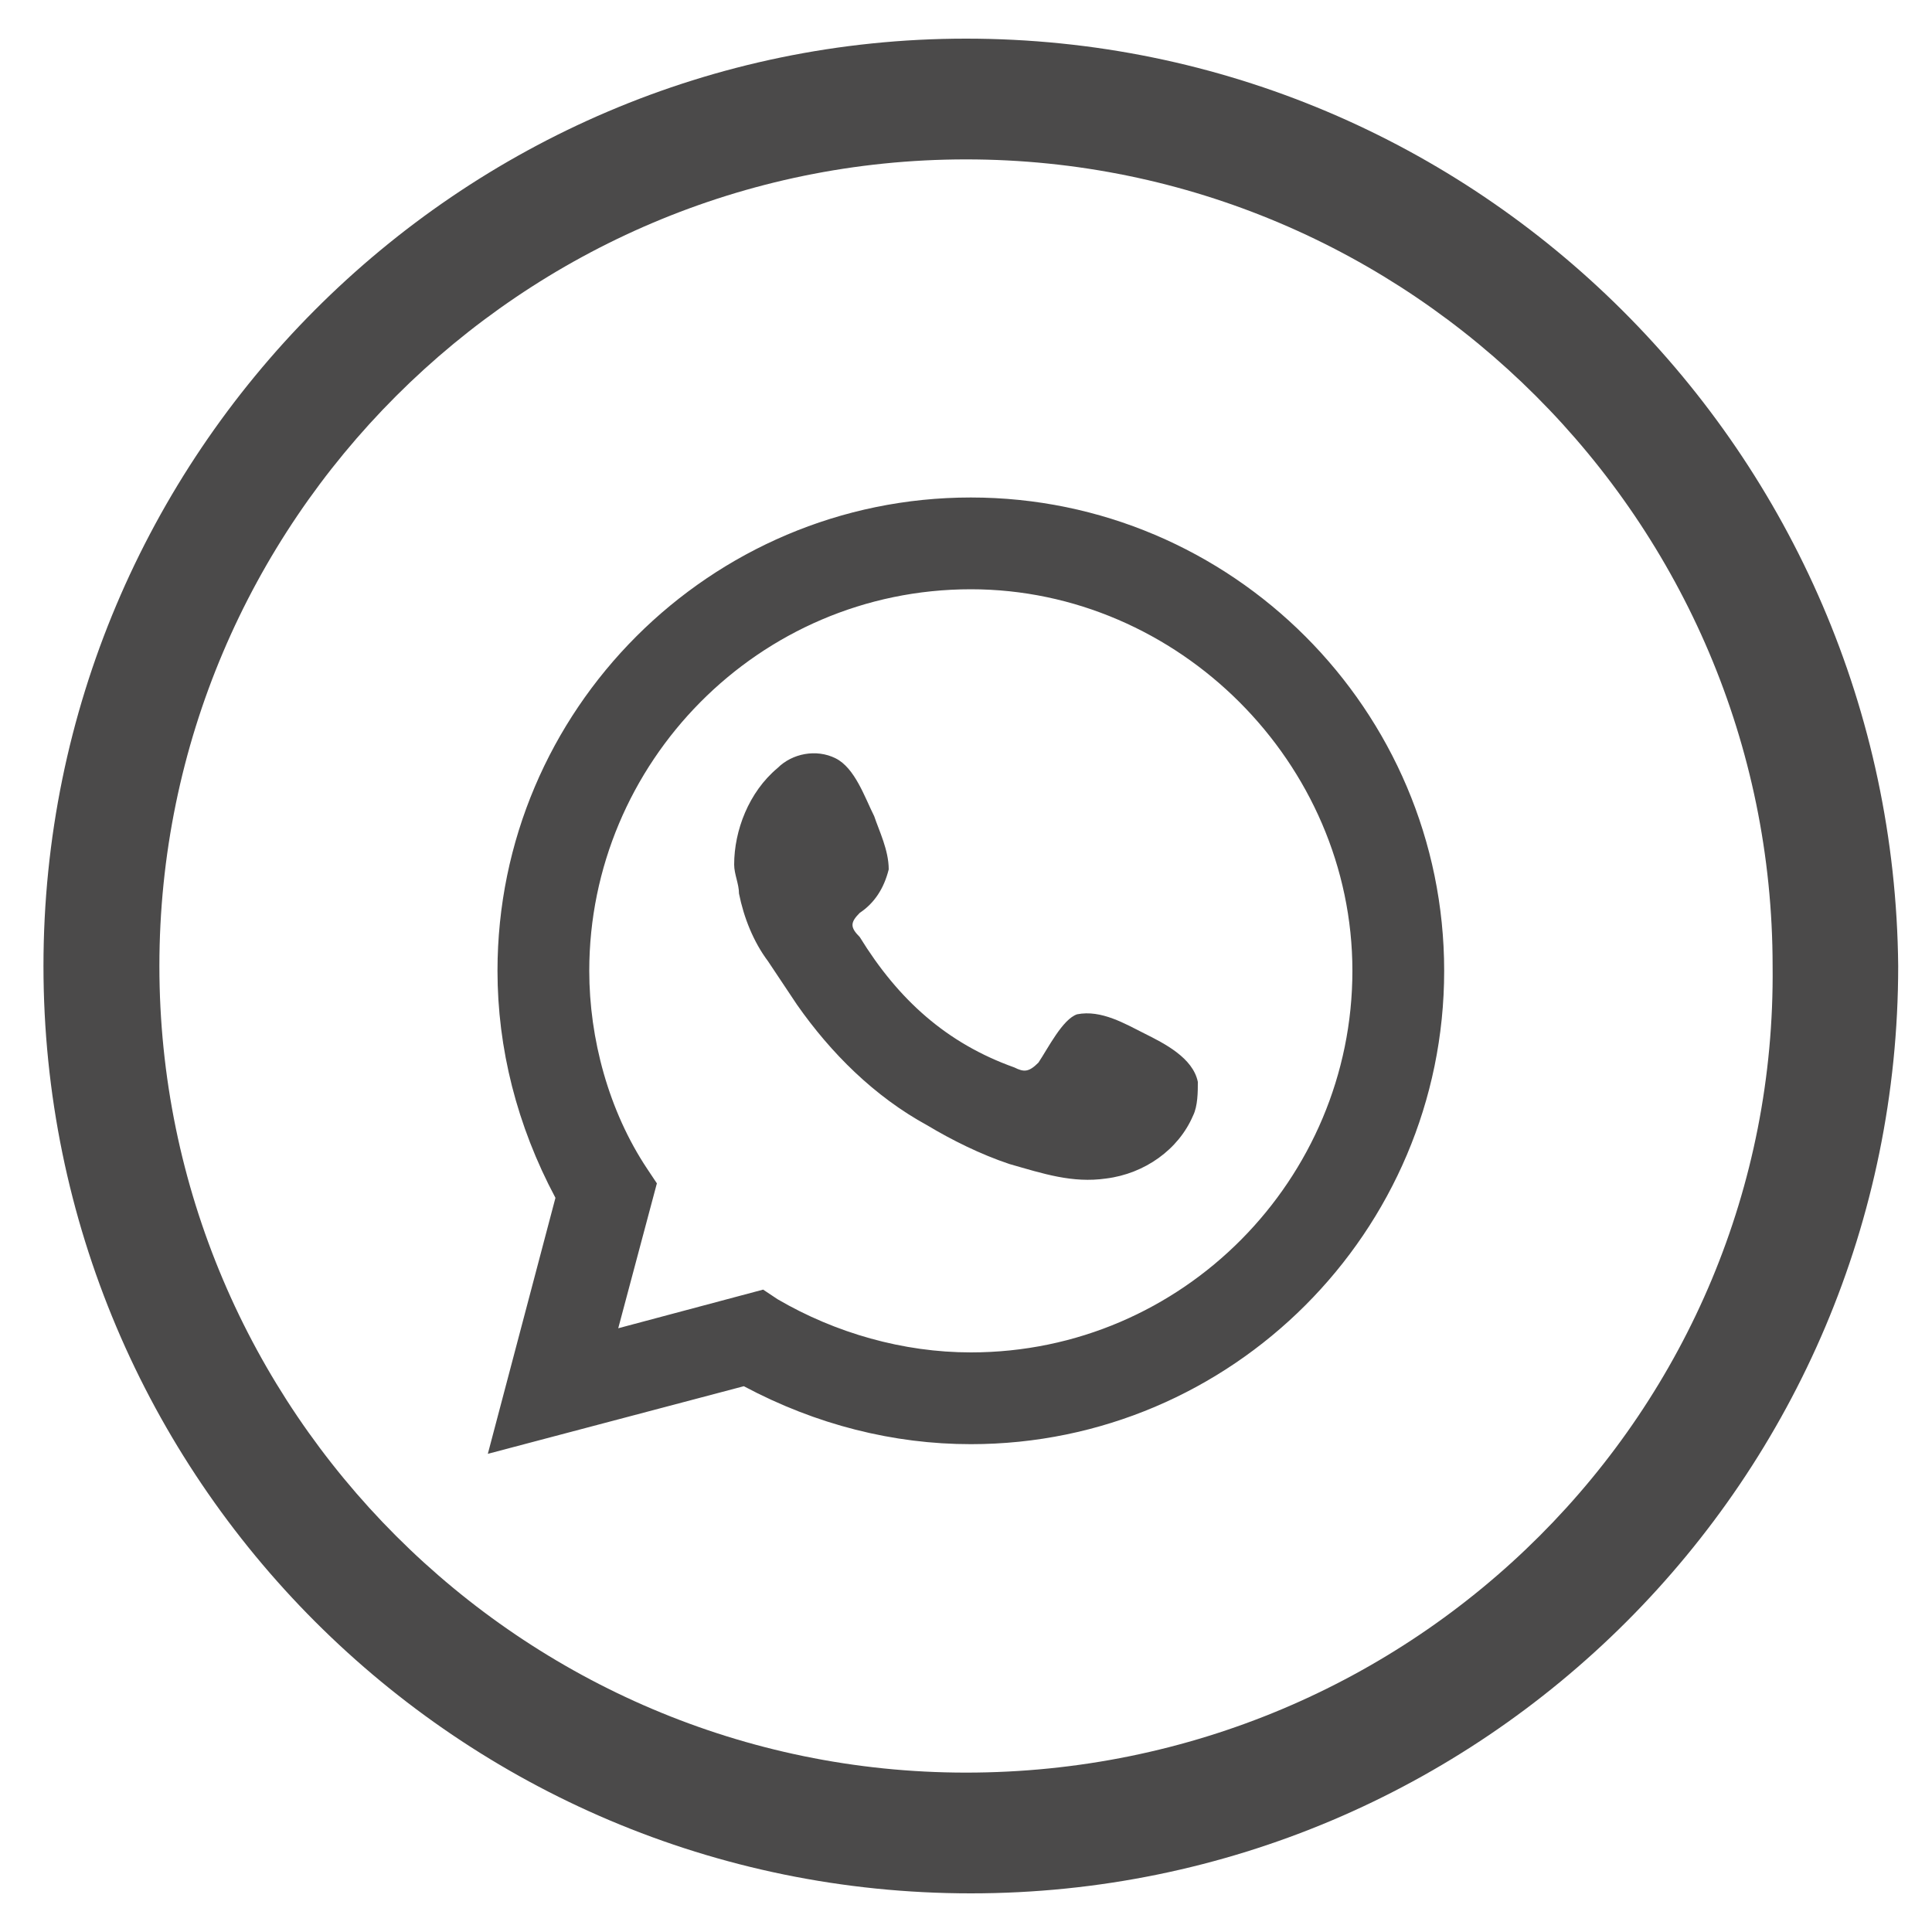 <?xml version="1.0" encoding="utf-8"?>
<!-- Generator: Adobe Illustrator 27.8.0, SVG Export Plug-In . SVG Version: 6.00 Build 0)  -->
<svg version="1.1" id="Laag_1" xmlns="http://www.w3.org/2000/svg" xmlns:xlink="http://www.w3.org/1999/xlink" x="0px" y="0px"
	 viewBox="0 0 40 40" style="enable-background:new 0 0 40 40;" xml:space="preserve">
<style type="text/css">
	.st0{fill:#4B4A4A;}
</style>
<path class="st0" d="M23.7,21.4c0.4,0.2,1,0.5,1.1,1c0,0.2,0,0.5-0.1,0.7c-0.3,0.7-1,1.2-1.8,1.3c-0.7,0.1-1.3-0.1-2-0.3
	c-0.6-0.2-1.2-0.5-1.7-0.8c-1.1-0.6-2-1.5-2.7-2.5c-0.2-0.3-0.4-0.6-0.6-0.9c-0.3-0.4-0.5-0.9-0.6-1.4c0-0.2-0.1-0.4-0.1-0.6
	c0-0.7,0.3-1.5,0.9-2c0.3-0.3,0.8-0.4,1.2-0.2c0.4,0.2,0.6,0.8,0.8,1.2c0.1,0.3,0.3,0.7,0.3,1.1c-0.1,0.4-0.3,0.7-0.6,0.9
	c-0.2,0.2-0.2,0.3,0,0.5c0.8,1.3,1.8,2.2,3.2,2.7c0.2,0.1,0.3,0.1,0.5-0.1c0.2-0.3,0.5-0.9,0.8-1C22.8,20.9,23.3,21.2,23.7,21.4
	 M20.1,28c4.4,0,7.9-3.6,7.9-7.9s-3.6-7.9-7.9-7.9c-4.4,0-7.9,3.6-7.9,7.9c0,1.4,0.4,2.9,1.2,4.1l0.2,0.3l-0.8,3l3-0.8l0.3,0.2
	C17.3,27.6,18.7,28,20.1,28 M20.1,10.3c5.4,0,9.8,4.4,9.8,9.8c0,5.4-4.4,9.8-9.8,9.8c-1.6,0-3.2-0.4-4.7-1.2l-5.3,1.4l1.4-5.3
	c-0.8-1.5-1.2-3.1-1.2-4.7C10.3,14.7,14.7,10.3,20.1,10.3 M39.3,20c0,10.6-8.6,19.2-19.2,19.2S0.9,30.6,0.9,20S9.5,0.8,20,0.8
	C30.6,0.8,39.2,9.4,39.3,20z M36.7,20c0-9.2-7.5-16.7-16.7-16.7S3.3,10.8,3.3,20S10.8,36.7,20,36.7C29.3,36.7,36.8,29.2,36.7,20z"/>
</svg>
